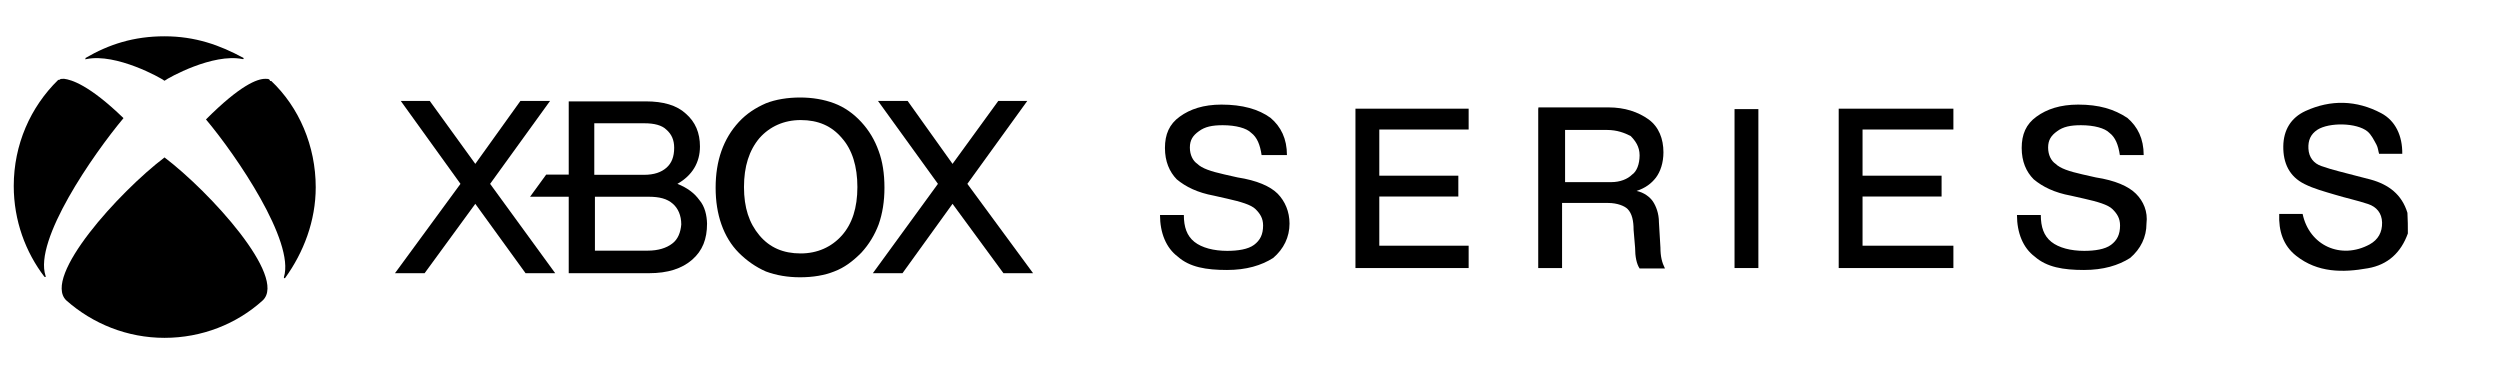 <?xml version="1.0" encoding="utf-8"?>
<!-- Generator: Adobe Illustrator 25.4.1, SVG Export Plug-In . SVG Version: 6.00 Build 0)  -->
<svg version="1.1"
	 id="svg2" sodipodi:docname="Sony Channel logo.svg" xmlns:cc="http://creativecommons.org/ns#" xmlns:dc="http://purl.org/dc/elements/1.1/" xmlns:inkscape="http://www.inkscape.org/namespaces/inkscape" xmlns:rdf="http://www.w3.org/1999/02/22-rdf-syntax-ns#" xmlns:sodipodi="http://sodipodi.sourceforge.net/DTD/sodipodi-0.dtd" xmlns:svg="http://www.w3.org/2000/svg"
	 xmlns="http://www.w3.org/2000/svg" xmlns:xlink="http://www.w3.org/1999/xlink" x="0px" y="0px" viewBox="0 0 1164 174.2"
	 style="enable-background:new 0 0 1164 174.2;" xml:space="preserve">
<style type="text/css">
	.st0{display:none;}
</style>
<sodipodi:namedview  bordercolor="#666666" borderopacity="1.0" gridtolerance="1" guidetolerance="1" id="base" inkscape:current-layer="svg2" inkscape:cx="69.793098" inkscape:cy="58.956819" inkscape:pageopacity="0" inkscape:pageshadow="2" inkscape:showpageshadow="false" inkscape:window-height="705" inkscape:window-maximized="1" inkscape:window-width="1366" inkscape:window-x="-8" inkscape:window-y="-8" inkscape:zoom="1" objecttolerance="1" pagecolor="#ffffff" showgrid="false" showguides="false" units="px">
	</sodipodi:namedview>
<g id="_x23_ffffffff" transform="translate(0,-1060.2)">
</g>
<g id="_x23_2acbffff-4" transform="matrix(0.74,0,0,0.754,-840.957,-746.354)">
</g>
<g id="g20">
</g>
<g id="g24">
</g>
<path d="M568.7,48.7c-8.3,0-14.6,2.1-19.4,5.6c-4.9,3.5-6.9,8.3-6.9,14.6s2.1,11.1,5.5,14.6c4.2,3.5,9.7,6.2,17.3,7.6l6.2,1.4
	c6.2,1.4,11.1,2.8,13.2,4.9c2.1,2.1,3.5,4.2,3.5,7.6c0,4.2-1.4,6.9-4.2,9s-7.6,2.8-12.5,2.8c-6.2,0-11.8-1.4-15.3-4.2
	c-3.5-2.8-4.9-6.9-4.9-12.5h-11.1c0,8.3,2.8,15.3,8.3,19.4c5.5,4.9,13.2,6.2,22.9,6.2c9,0,16-2.1,21.5-5.6c4.9-4.2,7.6-9.7,7.6-16
	c0-5.6-2.1-10.4-5.5-13.9c-3.5-3.5-9.7-6.2-18.7-7.6l-6.2-1.4c-6.2-1.4-10.4-2.8-12.5-4.9c-2.1-1.4-3.5-4.2-3.5-7.6
	c0-3.5,1.4-5.6,4.2-7.6c2.8-2.1,6.2-2.8,11.1-2.8c6.2,0,11.1,1.4,13.2,3.5c2.8,2.1,4.2,5.6,4.9,10.4h11.8c0-7.6-2.8-13.2-7.6-17.3
	C586,50.8,578.4,48.7,568.7,48.7z"/>
<path d="M967.6,48.7c-8.3,0-14.6,2.1-19.4,5.6c-4.9,3.5-6.9,8.3-6.9,14.6s2.1,11.1,5.6,14.6c4.2,3.5,9.7,6.2,17.3,7.6l6.2,1.4
	c6.2,1.4,11.1,2.8,13.2,4.9c2.1,2.1,3.5,4.2,3.5,7.6c0,4.2-1.4,6.9-4.2,9s-7.6,2.8-12.5,2.8c-6.2,0-11.8-1.4-15.3-4.2
	c-3.5-2.8-4.9-6.9-4.9-12.5h-11.1c0,8.3,2.8,15.3,8.3,19.4c5.6,4.9,13.2,6.2,22.9,6.2c9,0,16-2.1,21.5-5.6c4.9-4.2,7.6-9.7,7.6-16
	c0.7-5.6-1.4-10.4-4.9-13.9s-9.7-6.2-18.7-7.6l-6.2-1.4c-6.2-1.4-10.4-2.8-12.5-4.9c-2.1-1.4-3.5-4.2-3.5-7.6c0-3.5,1.4-5.6,4.2-7.6
	c2.8-2.1,6.2-2.8,11.1-2.8c6.2,0,11.1,1.4,13.2,3.5c2.8,2.1,4.2,5.6,4.9,10.4h11.1c0-7.6-2.8-13.2-7.6-17.3
	C984.3,50.8,977.3,48.7,967.6,48.7z"/>
<polygon points="631.1,50.8 631.1,124.8 683.8,124.8 683.8,114.4 642.2,114.4 642.2,91.5 679,91.5 679,81.8 642.2,81.8 642.2,60.3 
	683.8,60.3 683.8,50.6 631.1,50.6 "/>
<rect x="807.6" y="50.8" width="11.1" height="74"/>
<polygon points="856.1,50.8 856.1,124.8 909.5,124.8 909.5,114.4 867.2,114.4 867.2,91.5 904,91.5 904,81.8 867.2,81.8 867.2,60.3 
	909.5,60.3 909.5,50.6 856.1,50.6 "/>
<polygon class="st0" points="1058.5,50.8 1084.2,86.2 1055.8,125.1 1068.3,125.1 1089.8,95.3 1112,125.1 1124.5,125.1 1096,86.2 
	1121.7,50.8 1109.2,50.8 1089.5,77.9 1070.1,50.8 "/>
<path d="M773.1,115.3l-0.7-11.8c0-4.2-1.4-7.6-2.8-9.7c-1.4-2.1-4.2-4.2-7.6-4.9c4.2-1.4,6.9-3.5,9-6.2c2.1-2.8,3.5-6.9,3.5-11.8
	c0-6.2-2.1-11.8-6.9-15.3c-4.9-3.5-11.1-5.6-18.7-5.6h-32.6l-0.1,0.8v74h11.1V94.5h21.5c4.2,0,7.6,1.4,9,2.8
	c2.1,2.1,2.8,5.6,2.8,9.7l0.7,8.3c0,4.2,0.7,7.6,2.1,9.7h11.8C773.8,122.2,773.1,119.4,773.1,115.3z M759.9,81.3
	c-2.1,2.1-5.6,3.5-9.7,3.5h-21.5V60.5h19.4c4.9,0,8.3,1.4,11.1,2.8c2.1,2.1,4.2,4.9,4.2,9C763.4,76.5,762,79.9,759.9,81.3z"/>
<g>
	<path d="M76.6,16.9c-14.3,0-25.8,3.7-36.8,10.1c0,0,0,0,0,0.5s0,0,0.5,0c13.8-2.8,34.5,8.7,36.3,10.1l0,0l0,0
		c1.8-1.4,22.5-12.9,36.3-10.1h0.5V27C102.4,21,90.9,16.9,76.6,16.9z"/>
	<path d="M123.5,36.7c-3.7,0-11.5,2.8-27.6,18.9l0,0l0,0c14.3,17,41.4,56.9,36.3,73.4v0.5h0.5c8.7-12,14.3-26.7,14.3-42.3
		c0-19.3-7.8-37.3-20.7-49.5c0,0,0,0-0.5,0C125.4,36.7,124.9,36.7,123.5,36.7z"/>
	<path d="M29.9,36.7c-1.4,0-1.8,0-2.3,0.5c0,0,0,0-0.5,0C14.2,49.8,6.4,67.3,6.4,86.6c0,16.1,5.5,30.8,14.3,42.3c0,0,0,0,0.5,0
		s0,0,0-0.5C15.7,111.8,43.3,72,57.5,55l0,0l0,0C41.4,39.4,33.1,37.1,29.9,36.7z"/>
	<path d="M76.6,73.3L76.6,73.3c-21.2,16.1-56.9,55.5-45.8,66.5c12.4,11,28.5,17.5,45.8,17.5s33.6-6.4,45.8-17.5
		C133.7,128.8,97.8,89.4,76.6,73.3L76.6,73.3z"/>
</g>
<g>
	<polygon points="186.6,47 214.4,85.6 183.9,127.2 197.7,127.2 221.3,94.9 244.7,127.2 258.5,127.2 228.2,85.6 256.1,47 242.3,47 
		221.3,76.3 200.1,47 	"/>
	<polygon points="408.8,47 436.7,85.6 406.4,127.2 420.2,127.2 443.5,94.9 467.2,127.2 481,127.2 450.4,85.6 478.3,47 464.8,47 
		443.5,76.3 422.6,47 	"/>
	<path d="M409.1,70.3c-1.8-5.1-4.5-9.6-8.1-13.5s-7.8-6.9-12.6-8.7c-4.8-1.8-10.2-2.7-15.9-2.7c-5.7,0-11.4,0.9-15.9,2.7
		c-4.8,2.1-9,4.8-12.6,8.7s-6.3,8.4-8.1,13.5c-1.8,5.1-2.7,10.8-2.7,17.1c0,6.3,0.9,12,2.7,17.1c1.8,5.1,4.5,9.6,8.1,13.2
		s7.8,6.6,12.6,8.7c4.8,1.8,10.2,2.7,15.9,2.7c6,0,11.4-0.9,15.9-2.7c4.8-1.8,8.7-4.8,12.6-8.7c3.6-3.9,6.3-8.4,8.1-13.2
		c1.8-5.1,2.7-10.8,2.7-17.1C411.8,80.8,410.9,75.1,409.1,70.3z M392,109.6c-4.8,5.4-11.4,8.4-19.2,8.4c-8.1,0-14.4-2.7-19.2-8.4
		c-4.8-5.7-7.2-12.9-7.2-22.5s2.4-17.1,7.2-22.8c4.8-5.4,11.4-8.4,19.2-8.4c8.1,0,14.4,2.7,19.2,8.4c4.8,5.4,7.2,13.2,7.2,22.8
		S396.8,104.2,392,109.6z"/>
	<path d="M325.6,93.1c-2.4-3.3-5.7-5.7-10.2-7.5c6.9-3.9,10.5-9.9,10.5-17.4c0-6.3-2.1-11.4-6.6-15.3c-4.2-3.9-10.5-5.7-18.6-5.7
		h-35.9v34.1h-10.5l-7.5,10.3h18v35.6h37.4c8.7,0,15.3-2.1,20.1-6.3c4.8-4.2,6.9-9.6,6.9-16.8C329.1,100.3,328.2,96.1,325.6,93.1z
		 M277,57.4h23.1c4.5,0,8.1,0.9,10.2,3c2.4,2.1,3.6,4.8,3.6,8.4c0,4.2-1.2,7.2-3.6,9.3c-2.4,2.1-5.7,3.3-10.5,3.3h-23.1v-24
		C276.7,57.4,277,57.4,277,57.4z M313,113.4c-2.7,2.1-6.6,3.3-11.4,3.3H277V91.6h24.9c5.1,0,8.7,0.9,11.4,3.3
		c2.4,2.1,3.9,5.4,3.9,9.6C316.9,108.1,315.7,111.4,313,113.4z"/>
</g>
<path d="M1121.1,108.7c-3.2,8.9-9.3,14.6-18.6,16.2c-11.7,2.1-23.4,2.1-33.4-5.8c-6.1-4.8-8.2-11.6-7.9-19.5c3.9,0,7.4,0,10.9,0
	c3.1,14.8,17.9,21.4,31.2,14.2c4-2.2,5.9-5.7,5.8-10.2c-0.1-4.4-2.6-7.3-6.5-8.6c-5.1-1.7-10.4-2.8-15.6-4.4
	c-4.7-1.4-9.6-2.7-14-4.9c-7.1-3.5-10-9.8-9.9-17.6c0.1-7.6,3.6-13.3,10.3-16.4c11.8-5.4,23.8-5.1,35.3,1c6.6,3.5,9.9,10.5,9.8,18.9
	c-3.5,0-7,0-10.8,0c-0.4-1.3-0.5-2.9-1.2-4.2c-1.2-2.2-2.4-4.7-4.2-6.2c-5-4.1-17.8-4.3-23.3-0.8c-3.2,2.1-4.4,5-4.2,8.8
	c0.2,4.1,2.5,6.9,6,8.1c5.3,1.9,10.9,3.1,16.4,4.6c2.2,0.6,4.4,1.1,6.6,1.7c8.3,2.3,14.5,6.9,17.1,15.5
	C1121.1,102.4,1121.1,105.6,1121.1,108.7z"/>
</svg>

